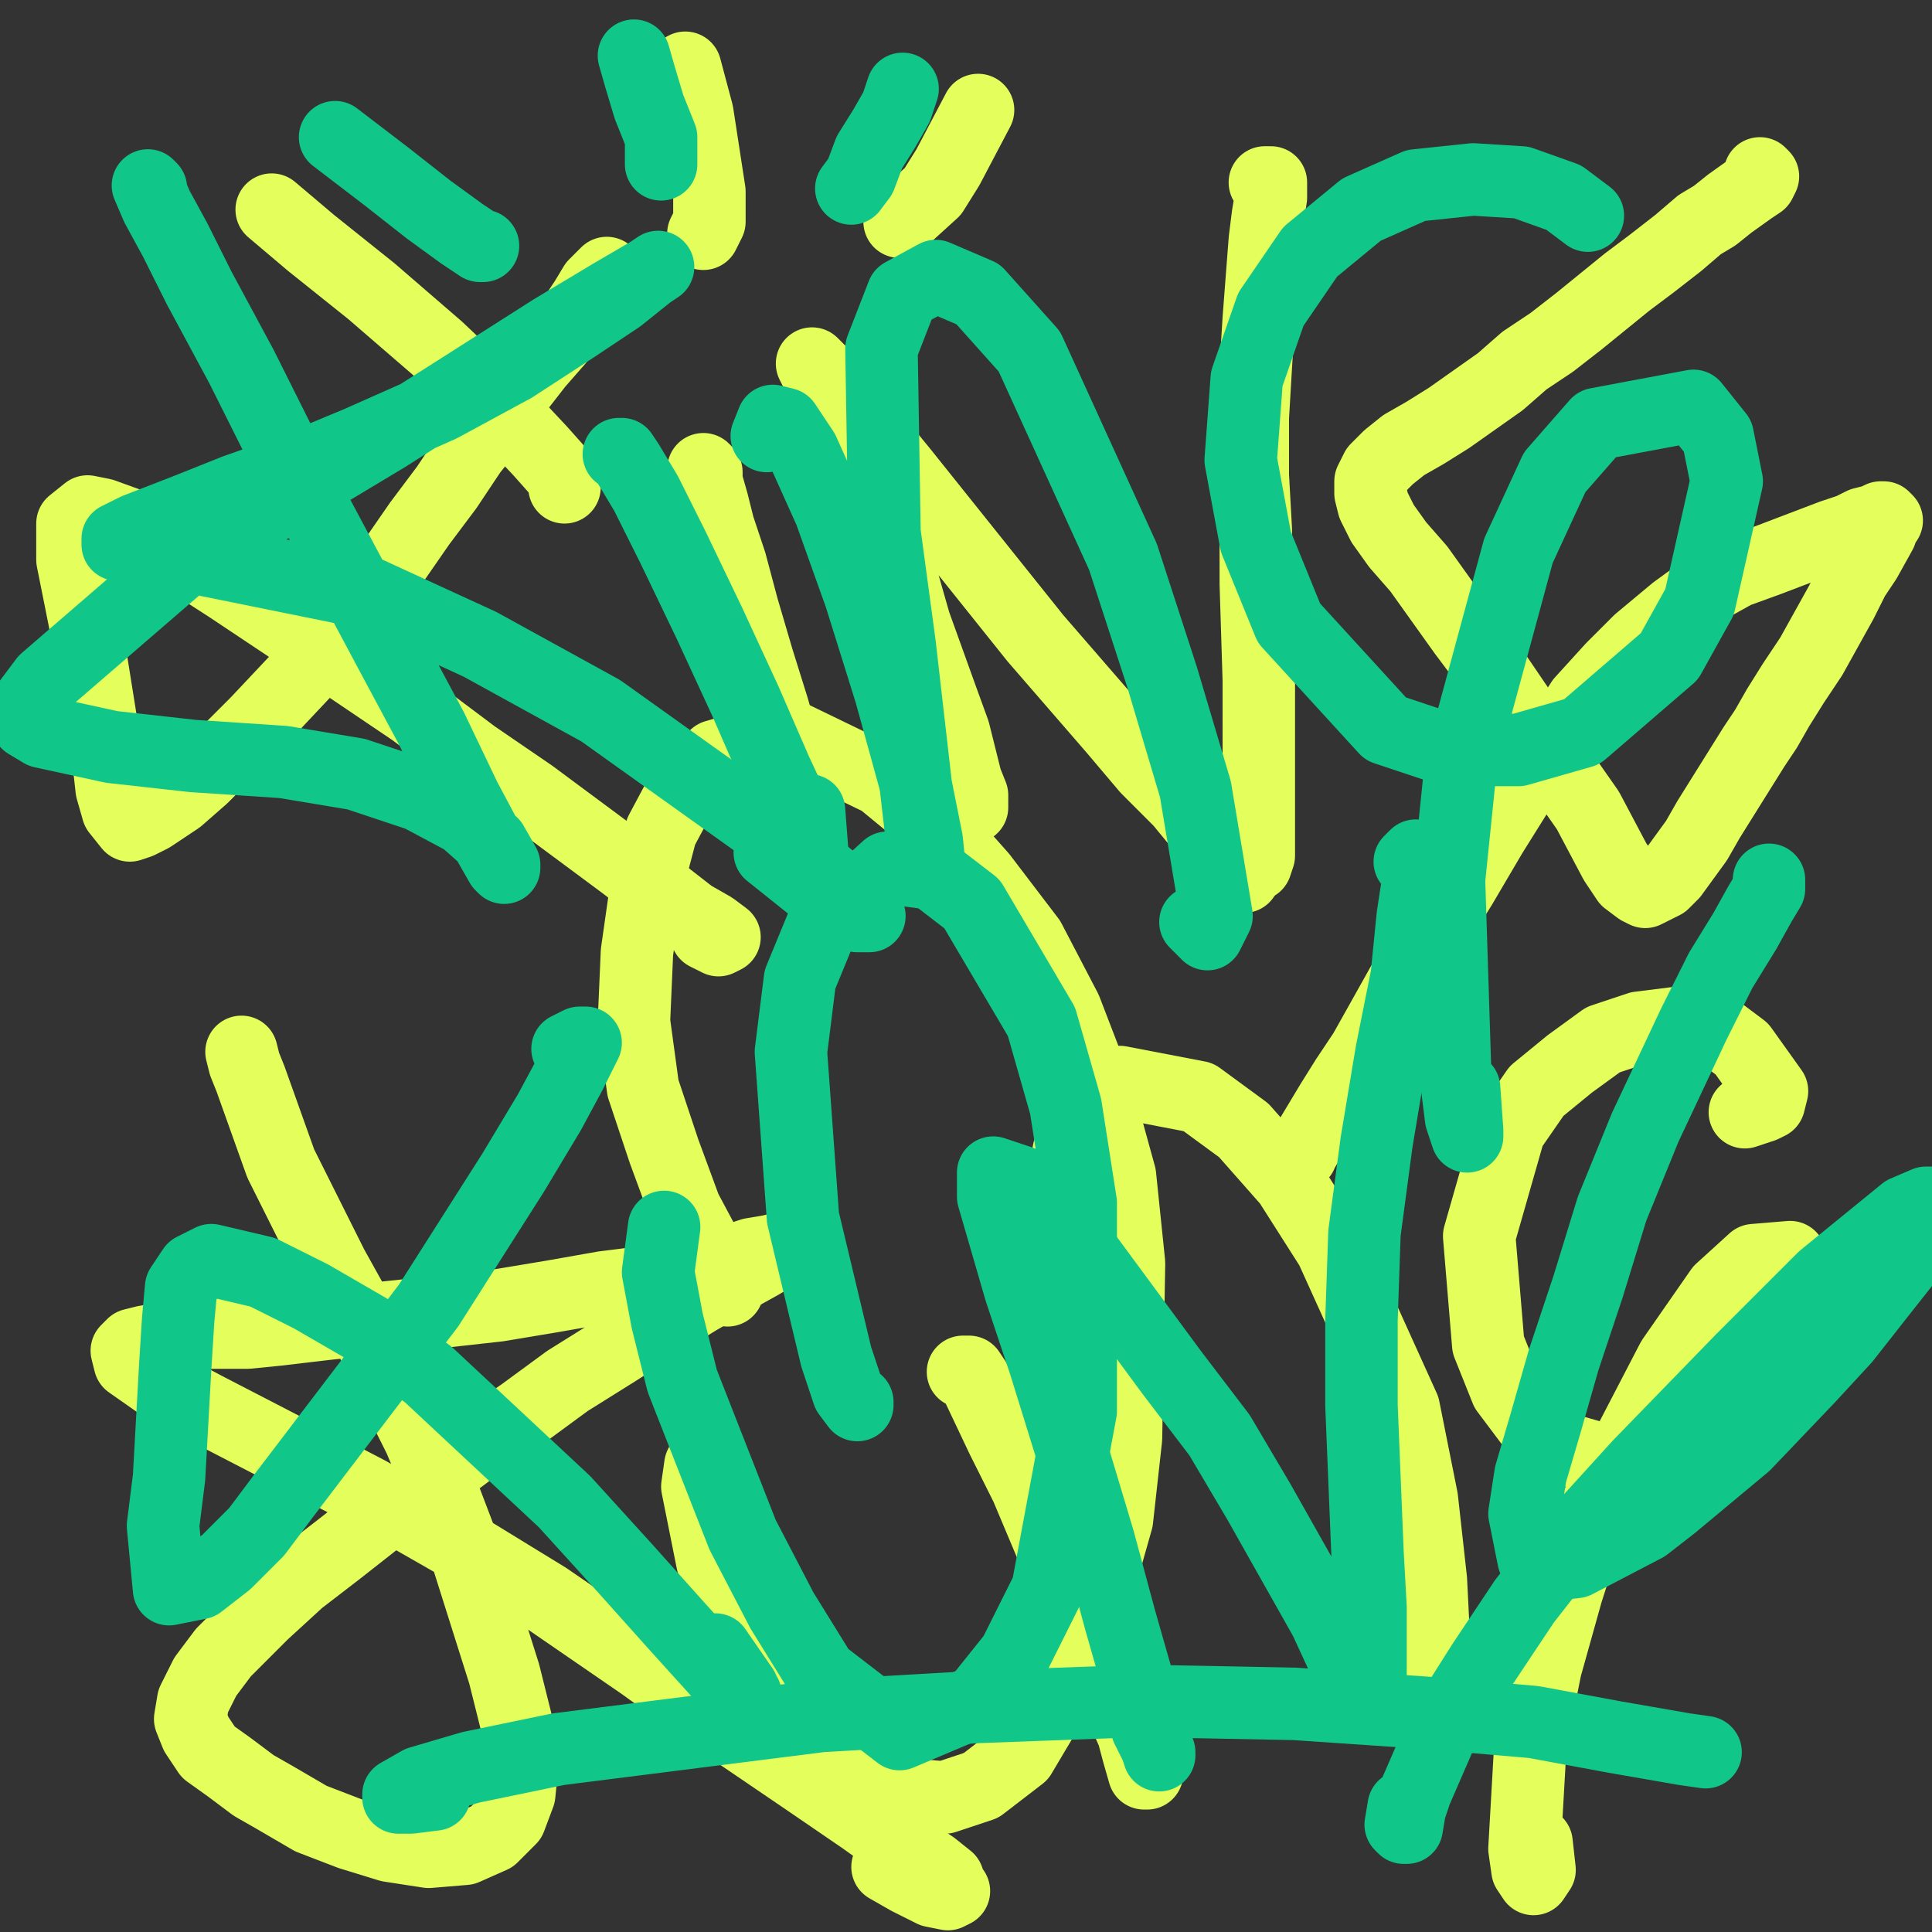 <?xml version="1.0" standalone="yes"?><svg width="640px" height="640px" xmlns="http://www.w3.org/2000/svg" version="1.1"><rect width="100%" height="100%" fill="#333333" stroke="none"/><polyline points="198,93.438 201,91.438 201,90.438 200,91.438 197,94.438 194,99.438 190,105.438 185,112.438 178,120.438 171,129.438 164,139.438 156,149.438 148,161.438 139,173.438 130,186.438 121,199.438 101,222.438 85,239.438 67,257.438 59,264.438 50,270.438 46,272.438 43,273.438 39,268.438 37,261.438 36,252.438 34,242.438 30,217.438 28,205.438 26,195.438 24,185.438 24,178.438 24,173.438 29,169.438 34,170.438 45,174.438 76,194.438 97,208.438 137,235.438 157,250.438 176,263.438 207,286.438 220,296.438 229,303.438 236,307.438 240,310.438 238,311.438 234,309.438 " fill="none" stroke="#e4fe5b" stroke-width="24px" stroke-linecap="round" stroke-linejoin="round" /><polyline points="233,155.438 234,156.438 234,159.438 236,166.438 238,174.438 242,186.438 246,201.438 251,218.438 256,234.438 260,248.438 264,259.438 266,266.438 267,270.438 268,272.438 268,272.438 267,271.438 265,268.438 " fill="none" stroke="#e4fe5b" stroke-width="24px" stroke-linecap="round" stroke-linejoin="round" /><polyline points="322,267.438 322,263.438 320,258.438 316,242.438 312,231.438 303,206.438 299,192.438 294,179.438 289,167.438 284,154.438 280,142.438 276,134.438 270,122.438 269,120.438 273,124.438 278,130.438 283,137.438 290,145.438 299,156.438 319,181.438 331,196.438 343,211.438 356,226.438 369,241.438 380,254.438 391,265.438 405,282.438 409,287.438 412,290.438 411,289.438 409,287.438 408,285.438 407,284.438 406,284.438 405,283.438 " fill="none" stroke="#e4fe5b" stroke-width="24px" stroke-linecap="round" stroke-linejoin="round" /><polyline points="416,286.438 417,283.438 417,278.438 417,271.438 417,251.438 417,239.438 417,225.438 416,193.438 416,175.438 415,157.438 415,138.438 416,121.438 417,105.438 419,79.438 420,71.438 421,65.438 421,60.438 419,60.438 " fill="none" stroke="#e4fe5b" stroke-width="24px" stroke-linecap="round" stroke-linejoin="round" /><polyline points="583,57.438 584,58.438 583,60.438 580,62.438 573,67.438 568,71.438 563,74.438 556,80.438 547,87.438 539,93.438 523,106.438 514,113.438 505,119.438 497,126.438 480,138.438 472,143.438 465,147.438 460,151.438 456,155.438 454,159.438 454,163.438 455,167.438 458,173.438 463,180.438 470,188.438 485,209.438 494,221.438 511,246.438 519,258.438 526,268.438 535,285.438 539,291.438 543,294.438 545,295.438 551,292.438 554,289.438 562,278.438 566,271.438 571,263.438 576,255.438 581,247.438 585,241.438 589,234.438 594,226.438 600,217.438 610,199.438 614,191.438 618,185.438 623,176.438 624,173.438 625,172.438 624,171.438 623,171.438 621,172.438 617,173.438 613,175.438 607,177.438 586,185.438 575,189.438 566,194.438 555,202.438 543,212.438 534,221.438 524,232.438 515,246.438 504,260.438 494,276.438 484,293.438 474,309.438 466,323.438 452,348.438 446,357.438 441,365.438 438,370.438 435,375.438 432,380.438 431,381.438 431,381.438 430,382.438 431,382.438 429,381.438 " fill="none" stroke="#e4fe5b" stroke-width="24px" stroke-linecap="round" stroke-linejoin="round" /><polyline points="80,348.438 80,348.438 81,352.438 83,357.438 88,371.438 93,385.438 101,401.438 110,419.438 120,437.438 129,456.438 139,476.438 147,495.438 155,516.438 161,535.438 167,554.438 171,570.438 173,584.438 172,594.438 169,602.438 163,608.438 154,612.438 142,613.438 129,611.438 116,607.438 103,602.438 91,595.438 84,591.438 76,585.438 69,580.438 65,574.438 63,569.438 64,563.438 68,555.438 74,547.438 87,534.438 99,523.438 112,513.438 126,502.438 141,491.438 157,479.438 173,468.438 188,457.438 204,447.438 218,438.438 231,430.438 243,423.438 252,418.438 257,415.438 259,414.438 259,413.438 255,414.438 249,415.438 240,418.438 228,421.438 216,424.438 200,426.438 183,429.438 165,432.438 147,434.438 128,436.438 109,438.438 92,440.438 82,441.438 70,441.438 59,442.438 54,443.438 48,444.438 44,445.438 42,447.438 43,451.438 53,458.438 68,466.438 97,481.438 122,494.438 150,510.438 181,529.438 213,551.438 242,572.438 267,589.438 286,602.438 300,612.438 309,618.438 314,622.438 315,625.438 316,626.438 314,627.438 309,626.438 301,622.438 294,618.438 " fill="none" stroke="#e4fe5b" stroke-width="24px" stroke-linecap="round" stroke-linejoin="round" /><polyline points="235,487.438 235,485.438 235,483.438 233,483.438 232,485.438 231,492.438 236,517.438 242,531.438 251,547.438 262,562.438 275,576.438 287,587.438 300,594.438 313,595.438 325,591.438 338,581.438 357,549.438 370,503.438 373,476.438 374,418.438 371,389.438 363,360.438 353,334.438 341,311.438 325,290.438 309,272.438 292,258.438 261,243.438 237,250.438 227,260.438 219,275.438 214,294.438 211,315.438 210,338.438 213,360.438 220,381.438 227,400.438 235,415.438 241,427.438 " fill="none" stroke="#e4fe5b" stroke-width="24px" stroke-linecap="round" stroke-linejoin="round" /><polyline points="319,454.438 321,454.438 323,457.438 332,476.438 340,492.438 348,511.438 358,533.438 367,555.438 379,582.438 380,587.438 379,587.438 377,580.438 373,565.438 368,546.438 362,523.438 357,496.438 352,467.438 350,405.438 354,381.438 361,365.438 371,358.438 397,363.438 412,374.438 427,391.438 441,413.438 465,466.438 471,496.438 474,523.438 475,543.438 474,562.438 472,564.438 470,562.438 468,554.438 " fill="none" stroke="#e4fe5b" stroke-width="24px" stroke-linecap="round" stroke-linejoin="round" /><polyline points="578,368.438 584,366.438 586,365.438 587,361.438 577,347.438 569,341.438 559,338.438 543,340.438 531,344.438 520,352.438 509,361.438 500,374.438 490,409.438 493,445.438 499,460.438 508,472.438 520,480.438 534,484.438 548,484.438 559,482.438 572,476.438 587,461.438 593,452.438 599,431.438 593,416.438 581,417.438 570,427.438 554,450.438 527,502.438 519,527.438 512,552.438 507,577.438 505,612.438 506,619.438 508,622.438 510,619.438 509,610.438 " fill="none" stroke="#e4fe5b" stroke-width="24px" stroke-linecap="round" stroke-linejoin="round" /><polyline points="187,161.438 187,158.438 179,149.438 164,133.438 145,115.438 123,96.438 103,80.438 90,69.438 " fill="none" stroke="#e4fe5b" stroke-width="24px" stroke-linecap="round" stroke-linejoin="round" /><polyline points="233,77.438 235,73.438 235,63.438 233,50.438 231,37.438 227,22.438 " fill="none" stroke="#e4fe5b" stroke-width="24px" stroke-linecap="round" stroke-linejoin="round" /><polyline points="298,73.438 309,63.438 314,55.438 324,36.438 " fill="none" stroke="#e4fe5b" stroke-width="24px" stroke-linecap="round" stroke-linejoin="round" /><polyline points="50,62.438 49,61.438 49,61.438 52,68.438 58,79.438 66,95.438 80,121.438 96,153.438 128,213.438 143,241.438 154,264.438 162,279.438 166,286.438 167,287.438 167,286.438 163,279.438 154,271.438 139,263.438 118,256.438 94,252.438 79,251.438 64,250.438 37,247.438 14,242.438 9,239.438 9,233.438 15,225.438 59,187.438 98,162.438 128,144.438 183,109.438 203,97.438 215,90.438 218,88.438 215,90.438 205,98.438 190,108.438 170,121.438 146,134.438 119,146.438 95,156.438 78,162.438 63,168.438 45,175.438 39,178.438 39,180.438 53,182.438 122,196.438 159,213.438 199,235.438 234,260.438 262,280.438 279,294.438 287,301.438 288,303.438 284,303.438 275,298.438 255,282.438 " fill="none" stroke="#11c689" stroke-width="24px" stroke-linecap="round" stroke-linejoin="round" /><polyline points="205,150.438 206,150.438 208,153.438 214,163.438 223,181.438 235,206.438 247,232.438 257,255.438 264,270.438 268,279.438 269,281.438 268,268.438 " fill="none" stroke="#11c689" stroke-width="24px" stroke-linecap="round" stroke-linejoin="round" /><polyline points="254,144.438 256,139.438 260,140.438 266,149.438 275,169.438 285,197.438 295,229.438 303,258.438 307,278.438 308,288.438 308,288.438 305,274.438 298,213.438 293,176.438 292,115.438 299,97.438 310,91.438 324,97.438 341,116.438 372,184.438 385,224.438 396,261.438 403,303.438 400,309.438 396,305.438 " fill="none" stroke="#11c689" stroke-width="24px" stroke-linecap="round" stroke-linejoin="round" /><polyline points="526,71.438 518,65.438 504,60.438 488,59.438 469,61.438 451,69.438 434,83.438 421,102.438 413,125.438 411,152.438 416,179.438 427,206.438 459,241.438 480,248.438 503,248.438 524,242.438 553,217.438 563,199.438 572,159.438 569,144.438 561,134.438 529,140.438 515,156.438 503,182.438 484,252.438 480,291.438 482,354.438 484,370.438 486,376.438 486,374.438 485,360.438 " fill="none" stroke="#11c689" stroke-width="24px" stroke-linecap="round" stroke-linejoin="round" /><polyline points="188,347.438 192,345.438 194,345.438 193,347.438 189,355.438 182,368.438 170,388.438 156,410.438 142,432.438 126,453.438 94,495.438 85,507.438 75,517.438 66,524.438 56,526.438 54,505.438 56,489.438 58,453.438 59,437.438 60,426.438 64,420.438 70,417.438 87,421.438 103,429.438 122,440.438 142,455.438 187,497.438 207,519.438 224,538.438 243,559.438 247,561.438 247,562.438 246,559.438 237,546.438 " fill="none" stroke="#11c689" stroke-width="24px" stroke-linecap="round" stroke-linejoin="round" /><polyline points="220,406.438 220,406.438 218,421.438 221,437.438 226,457.438 246,508.438 259,533.438 272,554.438 298,574.438 324,563.438 336,548.438 347,526.438 358,467.438 358,398.438 353,366.438 345,338.438 322,299.438 309,289.438 294,287.438 272,307.438 265,324.438 262,348.438 266,403.438 277,449.438 281,461.438 284,465.438 284,464.438 " fill="none" stroke="#11c689" stroke-width="24px" stroke-linecap="round" stroke-linejoin="round" /><polyline points="380,572.438 383,578.438 384,581.438 384,580.438 381,572.438 377,557.438 371,536.438 364,510.438 355,480.438 346,451.438 338,427.438 329,396.438 329,388.438 338,391.438 347,402.438 360,416.438 388,454.438 404,475.438 417,497.438 439,536.438 445,549.438 450,555.438 452,557.438 454,555.438 454,546.438 454,532.438 453,514.438 451,465.438 451,437.438 452,408.438 456,378.438 461,348.438 466,323.438 468,303.438 470,290.438 469,283.438 467,285.438 " fill="none" stroke="#11c689" stroke-width="24px" stroke-linecap="round" stroke-linejoin="round" /><polyline points="586,291.438 586,294.438 583,299.438 578,308.438 570,321.438 561,339.438 545,373.438 534,400.438 526,426.438 518,450.438 512,471.438 507,488.438 505,501.438 508,516.438 513,518.438 522,517.438 545,505.438 554,498.438 578,478.438 599,456.438 611,443.438 622,429.438 637,410.438 642,401.438 642,398.438 638,398.438 631,401.438 604,423.438 577,450.438 543,485.438 523,507.438 505,530.438 491,551.438 479,570.438 469,593.438 467,599.438 466,605.438 465,605.438 464,604.438 465,598.438 " fill="none" stroke="#11c689" stroke-width="24px" stroke-linecap="round" stroke-linejoin="round" /><polyline points="565,580.438 558,579.438 535,575.438 508,570.438 473,567.438 429,564.438 378,563.438 324,565.438 272,568.438 185,579.438 156,585.438 139,590.438 132,594.438 132,595.438 136,595.438 144,594.438 " fill="none" stroke="#11c689" stroke-width="24px" stroke-linecap="round" stroke-linejoin="round" /><polyline points="160,81.438 159,81.438 153,77.438 142,69.438 128,58.438 111,45.438 " fill="none" stroke="#11c689" stroke-width="24px" stroke-linecap="round" stroke-linejoin="round" /><polyline points="219,54.438 219,45.438 215,35.438 212,25.438 210,18.438 " fill="none" stroke="#11c689" stroke-width="24px" stroke-linecap="round" stroke-linejoin="round" /><polyline points="282,62.438 285,58.438 288,50.438 293,42.438 297,35.438 299,29.438 " fill="none" stroke="#11c689" stroke-width="24px" stroke-linecap="round" stroke-linejoin="round" /></svg>